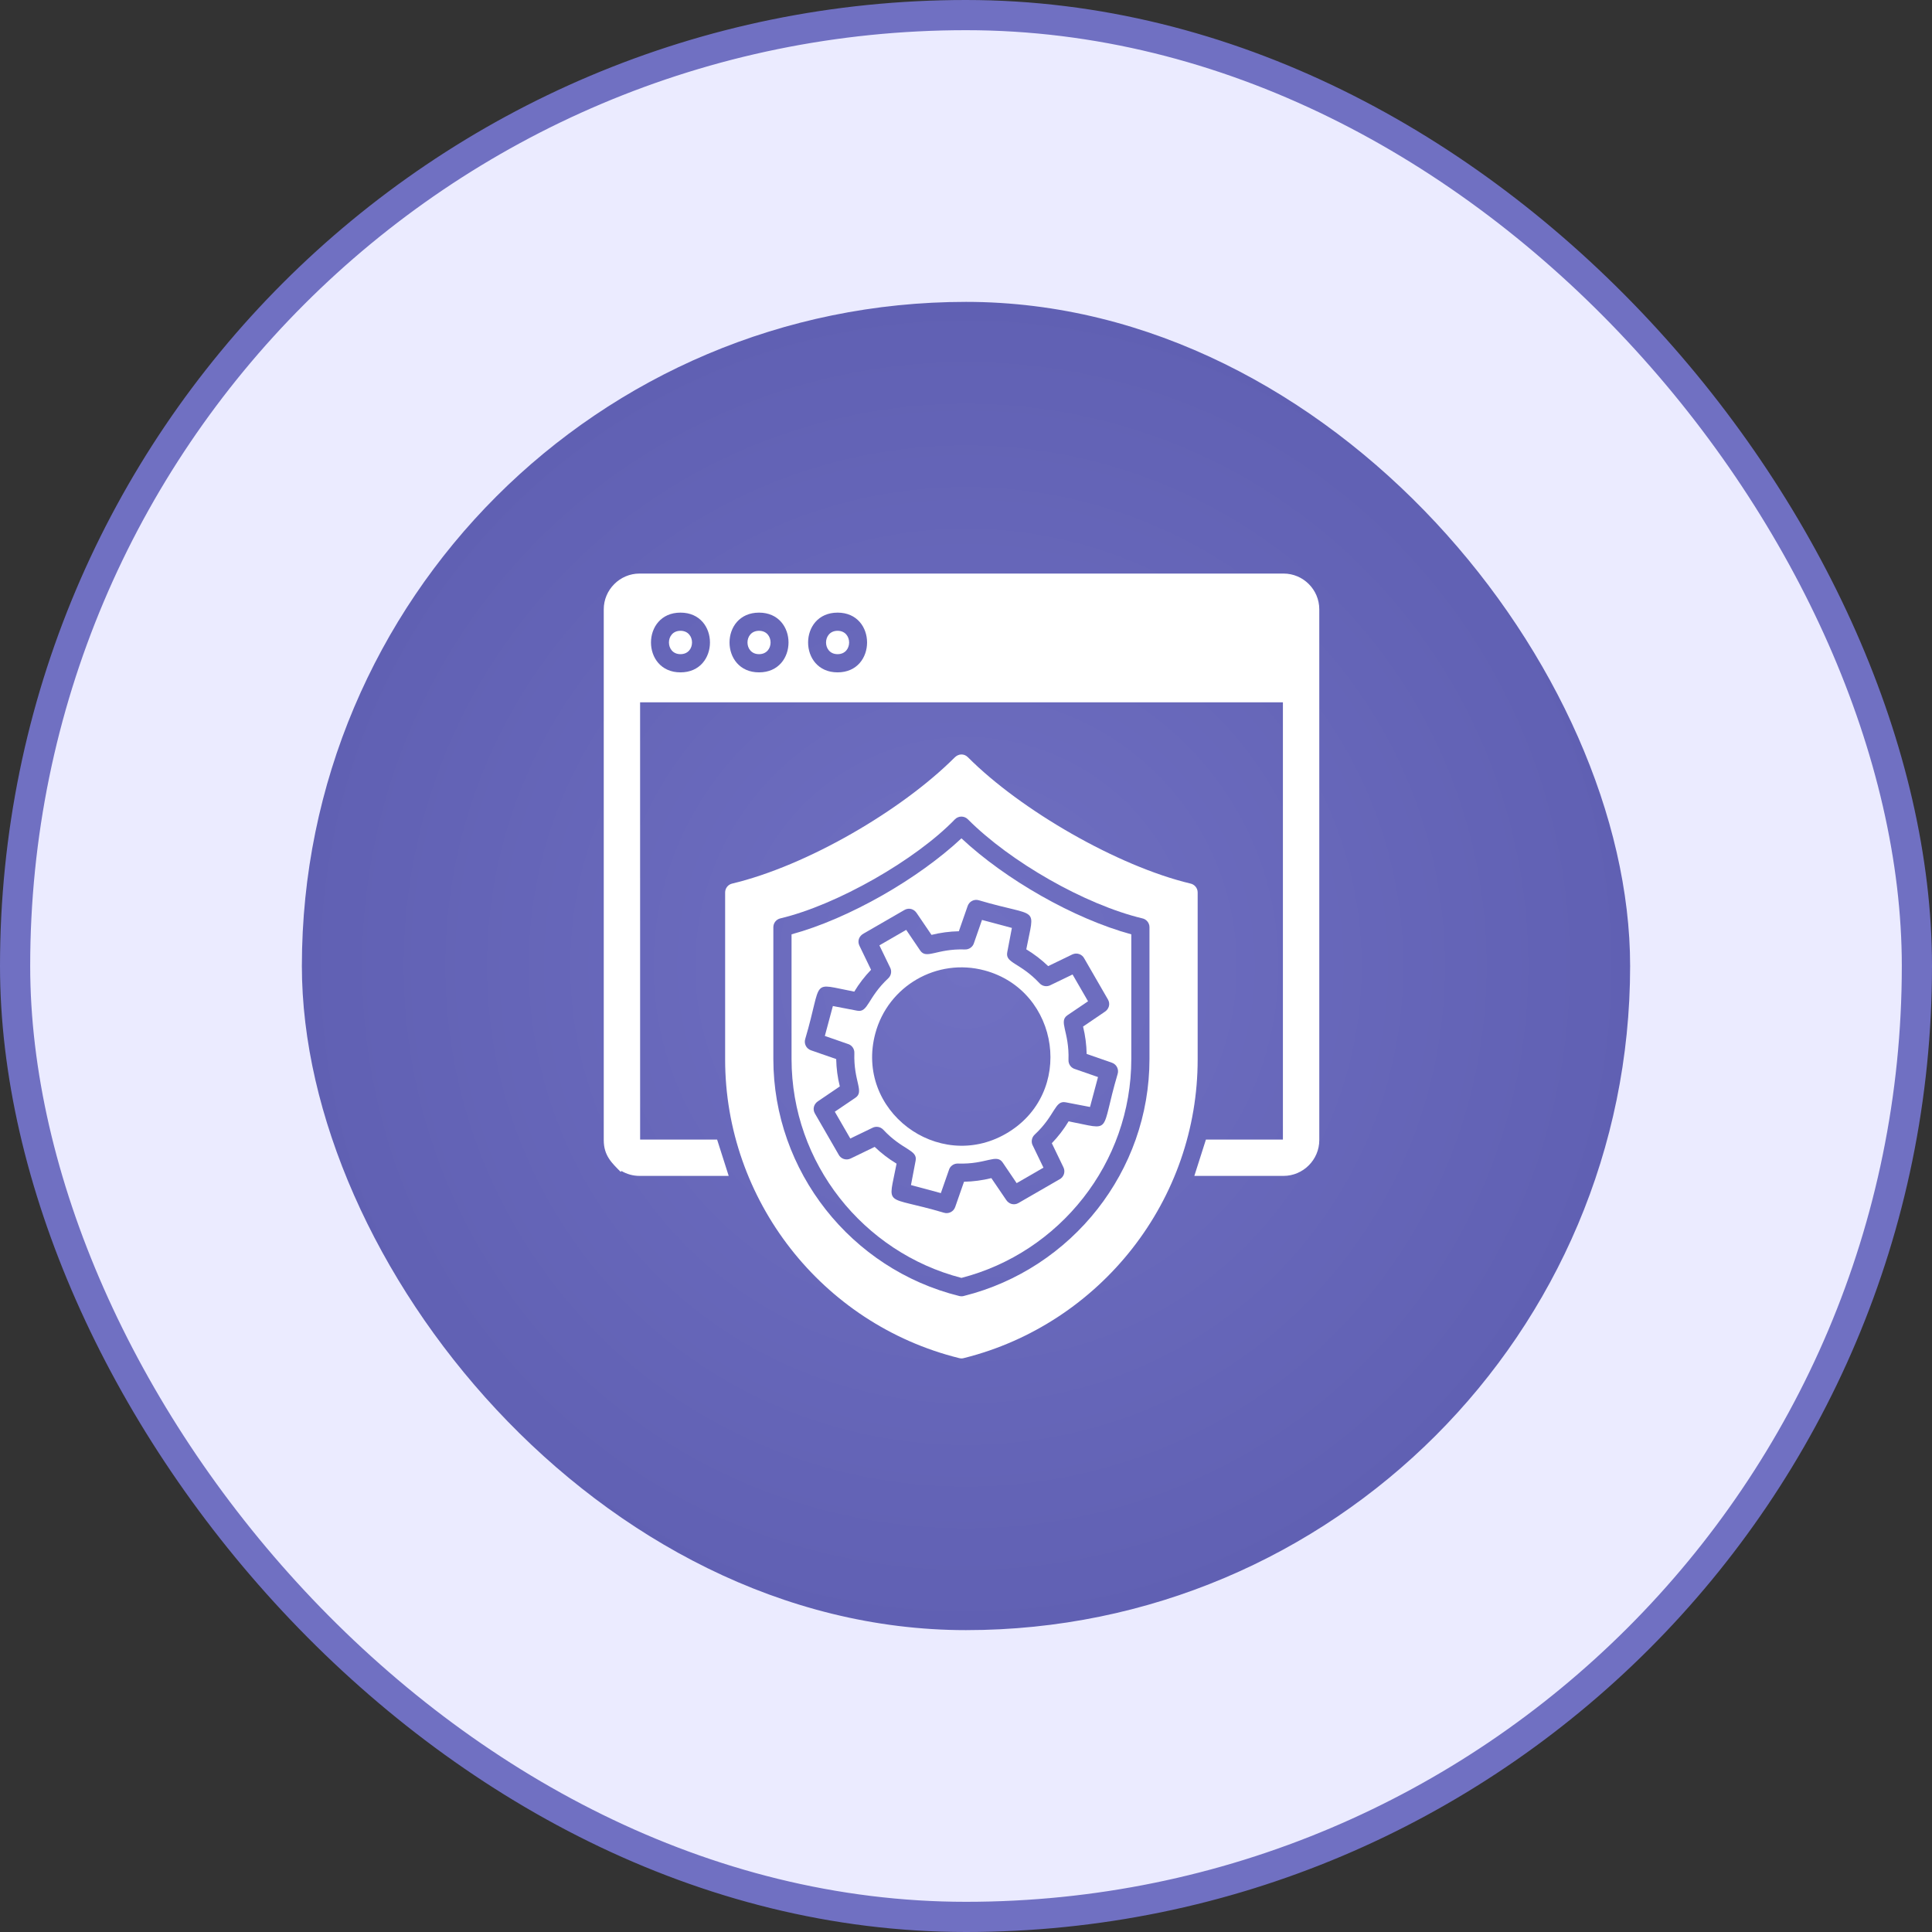 <svg width="64" height="64" viewBox="0 0 64 64" fill="none" xmlns="http://www.w3.org/2000/svg">
<rect x="0" y="0" width="64" height="64" fill="#333333" stroke="none"/>
<rect x="0.5" y="0.5" width="63" height="63" rx="31.5" fill="#EBEBFF"/>
<rect x="0.5" y="0.5" width="63" height="63" rx="31.5" stroke="#7070C2"/>
<rect x="10" y="10" width="44" height="44" rx="22" fill="url(#paint0_radial_1569_3769)"/>
<path fill-rule="evenodd" clip-rule="evenodd" d="M20.588 38.791L20.56 38.819C20.266 38.525 20 38.279 20 37.769V20.184C20 19.535 20.535 19 21.184 19H42.519C43.171 19 43.703 19.532 43.703 20.184V37.769C43.703 38.419 43.167 38.953 42.519 38.953H39.564L39.948 37.749L42.498 37.749V23.265H21.204L21.205 37.749H23.755L24.139 38.953H21.184C20.972 38.953 20.767 38.896 20.588 38.791ZM27.746 20.294C29.049 20.294 29.048 22.273 27.746 22.273C26.445 22.273 26.443 20.294 27.746 20.294ZM27.746 20.896C27.237 20.896 27.236 21.67 27.746 21.67C28.257 21.67 28.255 20.896 27.746 20.896ZM25.144 20.294C26.447 20.294 26.446 22.273 25.144 22.273C23.841 22.273 23.841 20.294 25.144 20.294ZM25.144 20.896C24.634 20.896 24.634 21.67 25.144 21.67C25.655 21.67 25.653 20.896 25.144 20.896ZM22.542 20.294C23.845 20.294 23.843 22.273 22.542 22.273C21.239 22.273 21.239 20.294 22.542 20.294ZM22.542 20.896C22.032 20.896 22.032 21.67 22.542 21.67C23.053 21.67 23.051 20.896 22.542 20.896Z" fill="white"/>
<path fill-rule="evenodd" clip-rule="evenodd" d="M33.324 37.555C31.076 38.853 28.311 36.79 28.996 34.234C29.418 32.659 31.038 31.724 32.613 32.146C35.115 32.816 35.623 36.228 33.324 37.555ZM33.52 30.739L32.53 30.474L32.268 31.227C32.233 31.36 32.11 31.457 31.966 31.452C31.021 31.42 30.69 31.793 30.481 31.485L30.019 30.803L29.131 31.316L29.48 32.038C29.548 32.156 29.529 32.311 29.424 32.408C28.734 33.053 28.762 33.55 28.397 33.481L27.59 33.326L27.324 34.317L28.077 34.579C28.211 34.614 28.307 34.737 28.302 34.881C28.27 35.826 28.643 36.157 28.335 36.366L27.654 36.827L28.167 37.715L28.888 37.367C29.006 37.299 29.161 37.318 29.259 37.422C29.904 38.113 30.401 38.085 30.331 38.45L30.177 39.257L31.167 39.523L31.43 38.77C31.464 38.636 31.588 38.54 31.731 38.544C32.676 38.577 33.007 38.203 33.217 38.512L33.678 39.193L34.566 38.68L34.218 37.959C34.149 37.84 34.169 37.686 34.273 37.588C34.964 36.944 34.936 36.446 35.301 36.515L36.108 36.67L36.373 35.679L35.62 35.417C35.487 35.383 35.39 35.259 35.395 35.115C35.427 34.17 35.054 33.84 35.362 33.63L36.043 33.169L35.53 32.281L34.809 32.629C34.691 32.697 34.536 32.678 34.439 32.574C33.794 31.883 33.296 31.911 33.366 31.546L33.52 30.739Z" fill="white"/>
<path fill-rule="evenodd" clip-rule="evenodd" d="M29.7 38.548C29.437 38.389 29.195 38.203 28.975 37.992L28.177 38.378C28.028 38.45 27.848 38.388 27.776 38.239L26.995 36.886C26.911 36.742 26.956 36.567 27.109 36.472L27.82 35.989C27.746 35.693 27.706 35.39 27.7 35.083L26.863 34.792C26.708 34.738 26.625 34.571 26.675 34.415C27.269 32.407 26.812 32.566 28.299 32.849C28.457 32.586 28.643 32.345 28.855 32.125L28.469 31.326C28.396 31.176 28.453 31.006 28.614 30.922L29.961 30.144C30.105 30.061 30.279 30.105 30.374 30.258L30.857 30.969C31.154 30.896 31.457 30.855 31.763 30.849L32.055 30.012C32.109 29.857 32.276 29.774 32.431 29.824C34.439 30.418 34.28 29.962 33.997 31.448C34.261 31.607 34.501 31.792 34.722 32.004L35.52 31.618C35.669 31.546 35.848 31.608 35.921 31.756L36.702 33.109C36.786 33.254 36.741 33.428 36.588 33.523L35.878 34.006C35.951 34.303 35.991 34.606 35.997 34.913L36.834 35.204C36.989 35.258 37.072 35.425 37.022 35.581C36.428 37.588 36.885 37.43 35.399 37.146C35.24 37.41 35.054 37.651 34.843 37.871L35.228 38.669C35.301 38.819 35.239 38.998 35.09 39.071L33.737 39.852C33.593 39.935 33.418 39.891 33.323 39.737L32.84 39.027C32.543 39.1 32.24 39.141 31.934 39.147L31.642 39.984C31.588 40.139 31.421 40.222 31.266 40.172C29.258 39.577 29.417 40.034 29.7 38.548ZM37.476 30.951C35.575 30.433 33.309 29.138 31.849 27.771C30.425 29.104 28.135 30.429 26.221 30.951V35.077C26.221 36.811 26.817 38.411 27.814 39.683C28.818 40.964 30.229 41.914 31.849 42.332C33.468 41.914 34.879 40.965 35.883 39.683C36.88 38.411 37.476 36.811 37.476 35.077L37.476 30.951Z" fill="white"/>
<path fill-rule="evenodd" clip-rule="evenodd" d="M31.776 42.932C28.201 42.047 25.618 38.808 25.618 35.076V30.72C25.616 30.582 25.709 30.456 25.849 30.423C27.728 29.977 30.338 28.483 31.635 27.139C31.753 27.021 31.944 27.022 32.061 27.139C33.467 28.551 35.943 29.967 37.837 30.421C37.974 30.448 38.078 30.57 38.078 30.716V35.076C38.078 36.947 37.434 38.675 36.356 40.051C35.259 41.45 33.714 42.482 31.942 42.927C31.89 42.944 31.833 42.946 31.776 42.932ZM39.432 29.268C37.023 28.692 33.812 26.84 32.061 25.082C31.939 24.96 31.752 24.96 31.619 25.098C29.863 26.851 26.724 28.682 24.253 29.27C24.113 29.303 24.019 29.429 24.021 29.567V35.097C24.021 39.735 27.211 43.859 31.776 44.99C31.833 45.005 31.89 45.002 31.942 44.985C34.176 44.426 36.124 43.125 37.506 41.362C38.907 39.573 39.674 37.383 39.674 35.097V29.563C39.674 29.417 39.57 29.296 39.432 29.268Z" fill="white"/>
<defs>
<radialGradient id="paint0_radial_1569_3769" cx="0" cy="0" r="1" gradientUnits="userSpaceOnUse" gradientTransform="translate(32 32) rotate(90) scale(22)">
<stop stop-color="#7070C2"/>
<stop offset="1" stop-color="#6060B3"/>
</radialGradient>
</defs>
</svg>
